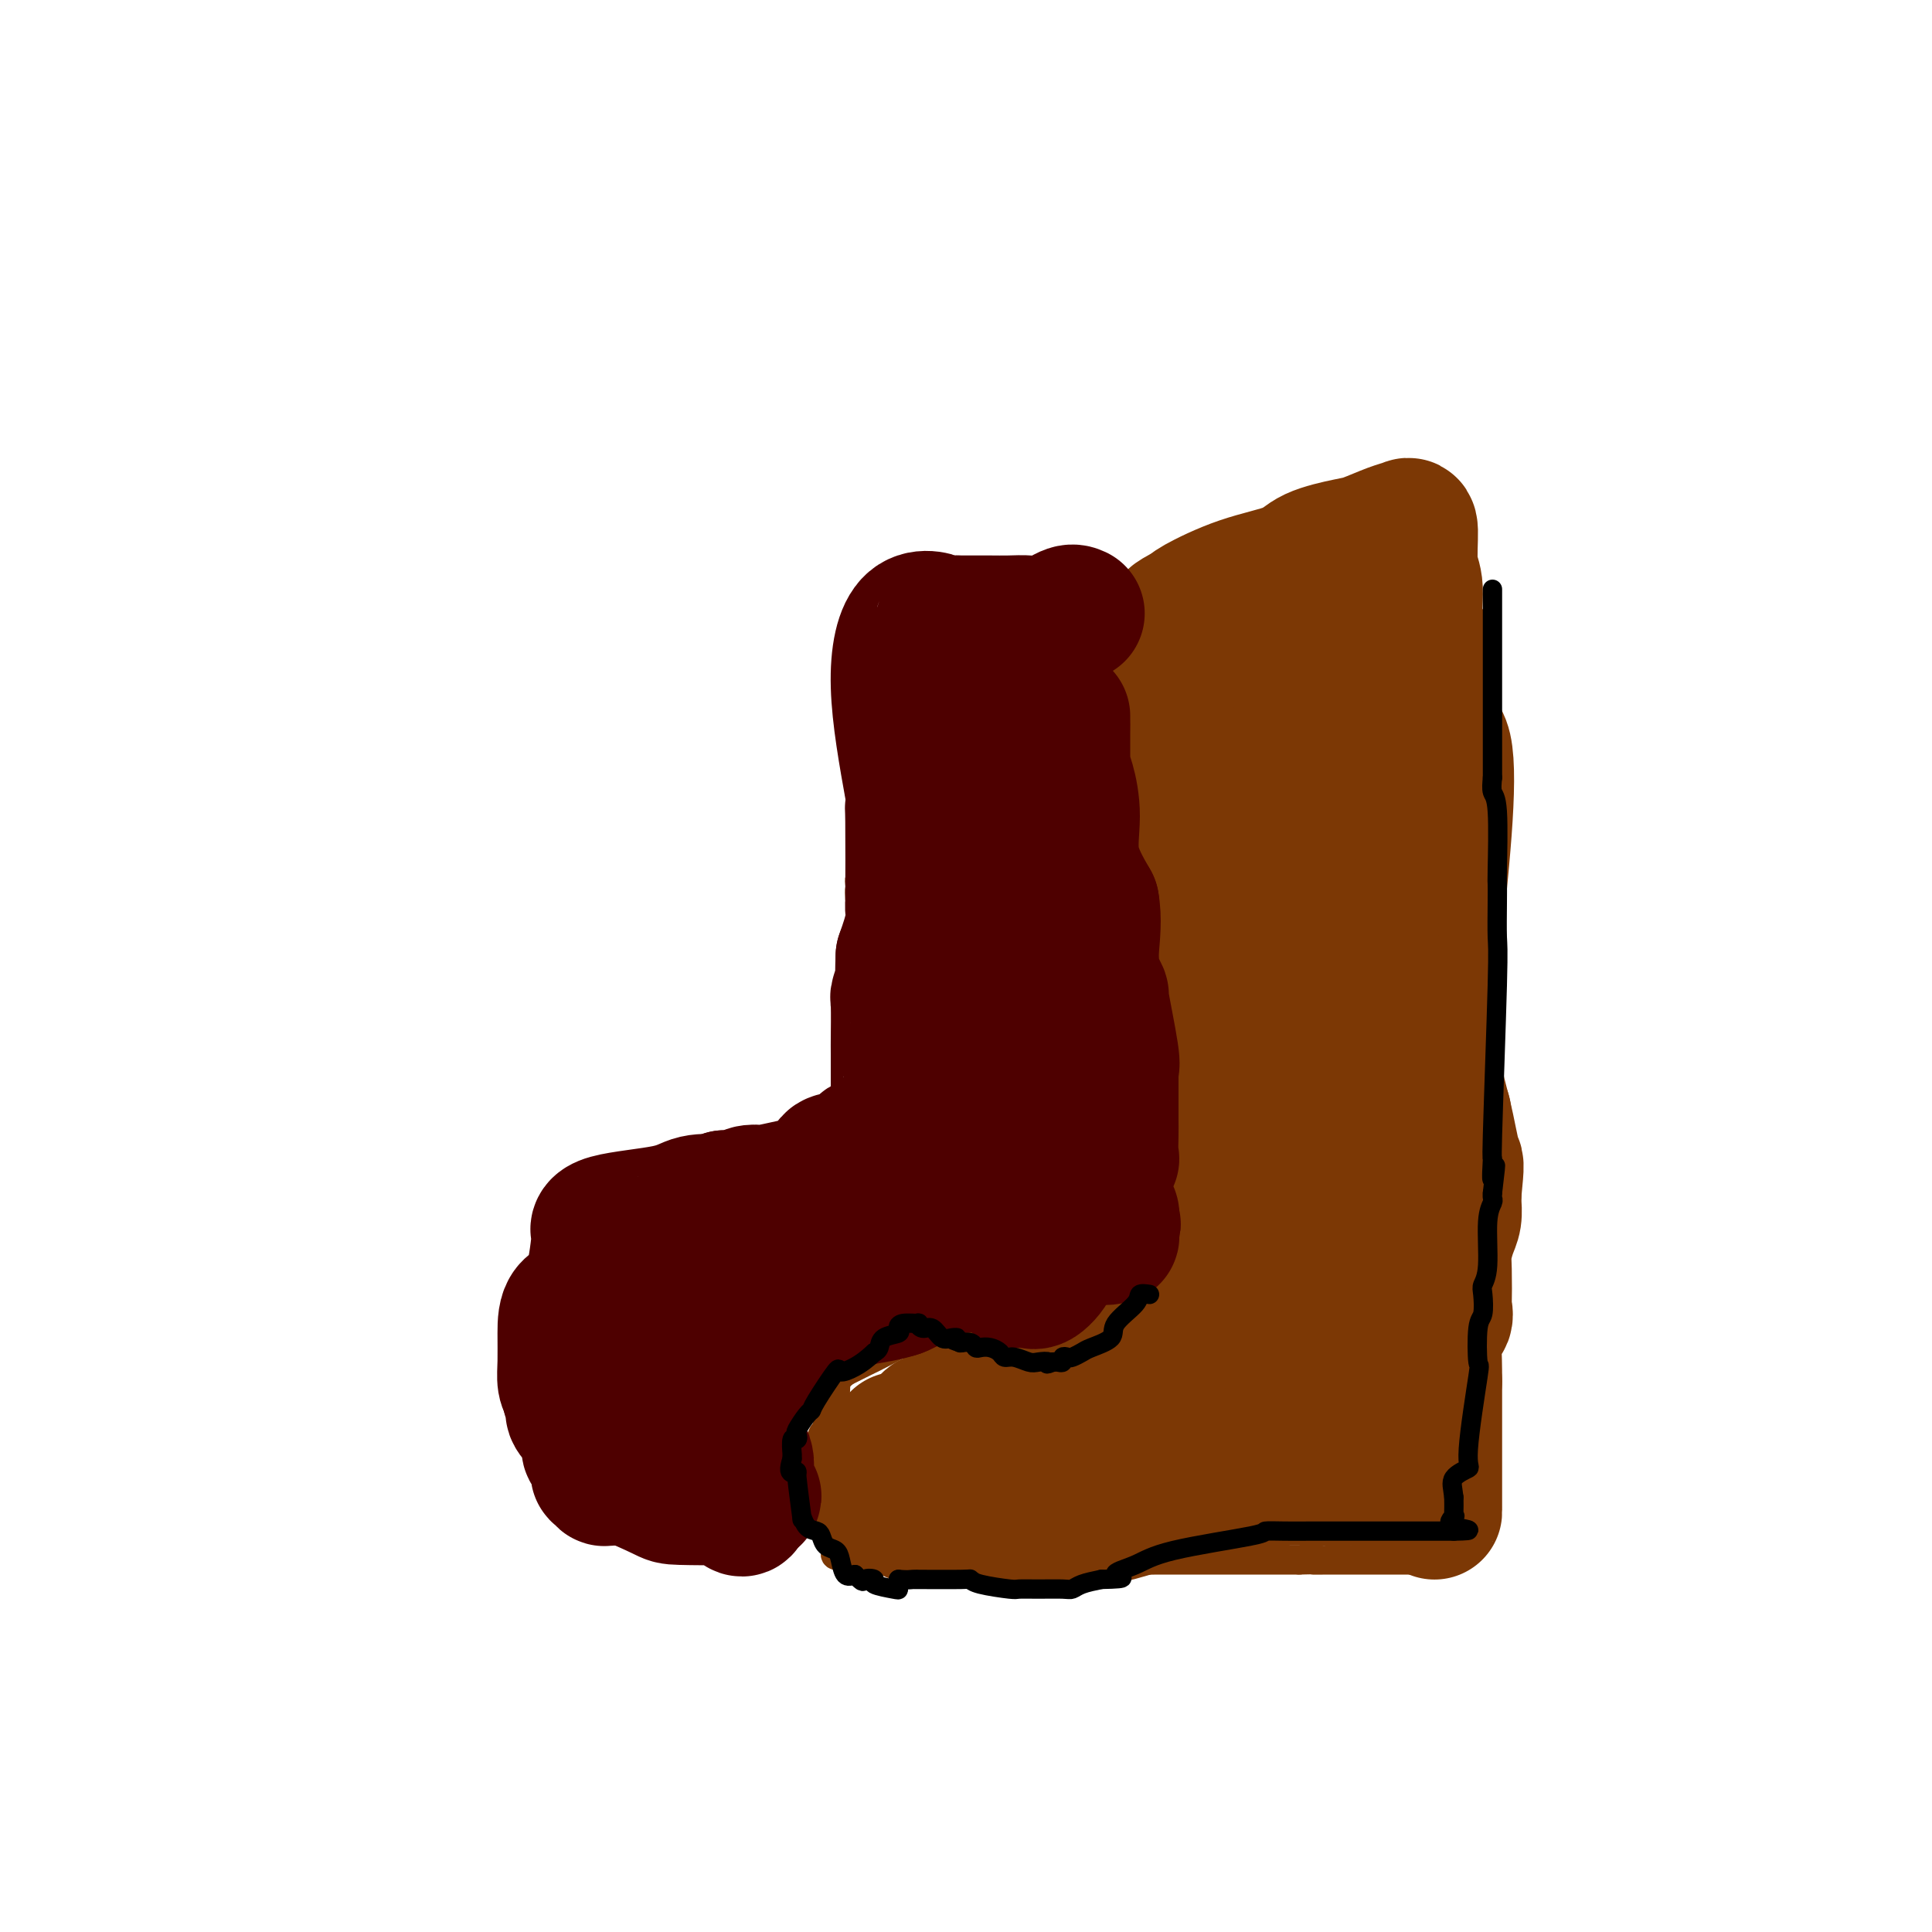 <svg viewBox='0 0 400 400' version='1.1' xmlns='http://www.w3.org/2000/svg' xmlns:xlink='http://www.w3.org/1999/xlink'><g fill='none' stroke='#7C3805' stroke-width='6' stroke-linecap='round' stroke-linejoin='round'><path d='M288,184c0.304,-0.000 0.609,-0.000 0,0c-0.609,0.000 -2.131,0.000 -3,0c-0.869,-0.000 -1.087,-0.000 -2,0c-0.913,0.000 -2.523,0.000 -4,0c-1.477,-0.000 -2.822,-0.000 -4,0c-1.178,0.000 -2.188,0.001 -3,0c-0.812,-0.001 -1.425,-0.004 -2,0c-0.575,0.004 -1.113,0.015 -2,0c-0.887,-0.015 -2.124,-0.057 -3,0c-0.876,0.057 -1.392,0.211 -2,0c-0.608,-0.211 -1.307,-0.789 -2,-1c-0.693,-0.211 -1.379,-0.057 -2,0c-0.621,0.057 -1.177,0.016 -2,0c-0.823,-0.016 -1.911,-0.008 -3,0'/><path d='M254,183c-5.620,-0.094 -2.669,0.171 -2,0c0.669,-0.171 -0.943,-0.778 -2,-1c-1.057,-0.222 -1.559,-0.060 -2,0c-0.441,0.060 -0.822,0.016 -1,0c-0.178,-0.016 -0.153,-0.005 -1,0c-0.847,0.005 -2.567,0.005 -3,0c-0.433,-0.005 0.420,-0.015 0,0c-0.420,0.015 -2.113,0.056 -3,0c-0.887,-0.056 -0.970,-0.207 -1,0c-0.030,0.207 -0.009,0.774 0,1c0.009,0.226 0.004,0.113 0,0'/><path d='M239,183c-2.321,0.738 -0.622,2.581 0,4c0.622,1.419 0.167,2.412 0,4c-0.167,1.588 -0.045,3.771 0,5c0.045,1.229 0.012,1.503 0,2c-0.012,0.497 -0.003,1.218 0,2c0.003,0.782 0.001,1.627 0,3c-0.001,1.373 -0.000,3.275 0,5c0.000,1.725 0.000,3.271 0,4c-0.000,0.729 -0.001,0.639 0,1c0.001,0.361 0.003,1.174 0,2c-0.003,0.826 -0.011,1.665 0,3c0.011,1.335 0.041,3.167 0,5c-0.041,1.833 -0.155,3.667 0,5c0.155,1.333 0.577,2.167 1,3'/><path d='M240,231c0.146,7.453 0.011,2.085 0,1c-0.011,-1.085 0.102,2.112 0,3c-0.102,0.888 -0.420,-0.535 0,0c0.420,0.535 1.577,3.027 2,4c0.423,0.973 0.114,0.426 0,1c-0.114,0.574 -0.031,2.270 0,3c0.031,0.730 0.009,0.494 0,1c-0.009,0.506 -0.004,1.753 0,3'/><path d='M242,247c0.309,3.657 0.082,4.801 0,6c-0.082,1.199 -0.020,2.454 0,3c0.020,0.546 -0.002,0.384 0,1c0.002,0.616 0.029,2.011 0,3c-0.029,0.989 -0.114,1.573 0,2c0.114,0.427 0.427,0.695 0,2c-0.427,1.305 -1.593,3.645 -2,5c-0.407,1.355 -0.056,1.725 0,2c0.056,0.275 -0.183,0.455 -1,1c-0.817,0.545 -2.212,1.455 -3,2c-0.788,0.545 -0.971,0.724 -1,1c-0.029,0.276 0.094,0.649 0,1c-0.094,0.351 -0.407,0.682 -1,1c-0.593,0.318 -1.467,0.624 -2,1c-0.533,0.376 -0.724,0.822 -1,1c-0.276,0.178 -0.638,0.089 -1,0'/><path d='M230,279c-1.717,1.311 -1.511,1.087 -2,1c-0.489,-0.087 -1.674,-0.037 -2,0c-0.326,0.037 0.208,0.062 0,0c-0.208,-0.062 -1.158,-0.212 -2,0c-0.842,0.212 -1.578,0.785 -2,1c-0.422,0.215 -0.532,0.073 -1,0c-0.468,-0.073 -1.295,-0.076 -2,0c-0.705,0.076 -1.287,0.231 -2,0c-0.713,-0.231 -1.557,-0.846 -2,-1c-0.443,-0.154 -0.485,0.155 -1,0c-0.515,-0.155 -1.502,-0.774 -2,-1c-0.498,-0.226 -0.507,-0.061 -1,0c-0.493,0.061 -1.469,0.016 -2,0c-0.531,-0.016 -0.616,-0.004 -1,0c-0.384,0.004 -1.067,0.001 -2,0c-0.933,-0.001 -2.116,-0.000 -3,0c-0.884,0.000 -1.469,0.000 -2,0c-0.531,-0.000 -1.009,-0.000 -2,0c-0.991,0.000 -2.496,0.000 -4,0'/><path d='M195,279c-5.764,0.000 -2.673,0.001 -2,0c0.673,-0.001 -1.072,-0.004 -2,0c-0.928,0.004 -1.038,0.014 -1,0c0.038,-0.014 0.223,-0.050 0,0c-0.223,0.050 -0.854,0.188 -1,0c-0.146,-0.188 0.193,-0.703 0,-1c-0.193,-0.297 -0.919,-0.378 -2,0c-1.081,0.378 -2.517,1.215 -4,2c-1.483,0.785 -3.015,1.519 -4,2c-0.985,0.481 -1.424,0.709 -2,1c-0.576,0.291 -1.288,0.646 -2,1'/><path d='M175,284c-2.261,1.655 -1.915,2.791 -2,4c-0.085,1.209 -0.601,2.489 -1,4c-0.399,1.511 -0.681,3.252 -1,4c-0.319,0.748 -0.676,0.502 -1,2c-0.324,1.498 -0.616,4.741 -1,6c-0.384,1.259 -0.859,0.534 -1,1c-0.141,0.466 0.052,2.122 0,3c-0.052,0.878 -0.350,0.978 0,1c0.350,0.022 1.348,-0.036 2,0c0.652,0.036 0.958,0.164 1,1c0.042,0.836 -0.181,2.379 0,4c0.181,1.621 0.766,3.320 1,4c0.234,0.680 0.117,0.340 0,0'/><path d='M172,318c0.861,2.166 1.012,2.580 1,3c-0.012,0.420 -0.189,0.844 0,1c0.189,0.156 0.743,0.042 1,0c0.257,-0.042 0.216,-0.012 1,0c0.784,0.012 2.392,0.006 4,0'/><path d='M179,322c1.485,0.619 1.697,0.166 3,0c1.303,-0.166 3.698,-0.045 5,0c1.302,0.045 1.513,0.012 2,0c0.487,-0.012 1.252,-0.004 2,0c0.748,0.004 1.481,0.005 2,0c0.519,-0.005 0.824,-0.015 1,0c0.176,0.015 0.224,0.057 1,0c0.776,-0.057 2.281,-0.211 3,0c0.719,0.211 0.652,0.789 1,1c0.348,0.211 1.112,0.056 2,0c0.888,-0.056 1.900,-0.011 2,0c0.100,0.011 -0.713,-0.011 0,0c0.713,0.011 2.954,0.055 4,0c1.046,-0.055 0.899,-0.211 1,0c0.101,0.211 0.450,0.788 1,1c0.550,0.212 1.300,0.061 2,0c0.700,-0.061 1.350,-0.030 2,0'/><path d='M213,324c5.765,0.309 3.178,0.083 3,0c-0.178,-0.083 2.055,-0.022 3,0c0.945,0.022 0.603,0.006 1,0c0.397,-0.006 1.535,-0.002 2,0c0.465,0.002 0.259,0.000 1,0c0.741,-0.000 2.430,-0.000 3,0c0.570,0.000 0.020,0.000 0,0c-0.020,-0.000 0.490,-0.000 1,0'/><path d='M227,324c3.665,-0.226 5.827,-0.793 7,-1c1.173,-0.207 1.357,-0.056 2,0c0.643,0.056 1.747,0.015 4,0c2.253,-0.015 5.657,-0.004 7,0c1.343,0.004 0.625,0.001 1,0c0.375,-0.001 1.841,-0.000 3,0c1.159,0.000 2.010,0.000 3,0c0.990,-0.000 2.120,-0.000 3,0c0.880,0.000 1.510,0.000 2,0c0.490,-0.000 0.838,-0.000 2,0c1.162,0.000 3.136,0.000 4,0c0.864,-0.000 0.617,-0.000 1,0c0.383,0.000 1.395,0.000 2,0c0.605,-0.000 0.802,-0.000 1,0'/><path d='M269,323c7.020,-0.155 3.569,-0.041 3,0c-0.569,0.041 1.745,0.011 3,0c1.255,-0.011 1.453,-0.003 2,0c0.547,0.003 1.445,0.001 2,0c0.555,-0.001 0.768,-0.000 1,0c0.232,0.000 0.482,0.000 1,0c0.518,-0.000 1.302,-0.000 2,0c0.698,0.000 1.308,0.000 2,0c0.692,-0.000 1.465,0.000 2,0c0.535,-0.000 0.833,-0.000 1,0c0.167,0.000 0.203,0.000 1,0c0.797,-0.000 2.355,-0.000 3,0c0.645,0.000 0.376,0.001 1,0c0.624,-0.001 2.139,-0.003 3,0c0.861,0.003 1.066,0.011 1,0c-0.066,-0.011 -0.402,-0.041 0,0c0.402,0.041 1.544,0.155 2,0c0.456,-0.155 0.228,-0.577 0,-1'/><path d='M299,322c4.869,-0.130 2.040,0.045 1,0c-1.040,-0.045 -0.293,-0.310 0,-1c0.293,-0.690 0.131,-1.804 0,-3c-0.131,-1.196 -0.231,-2.475 0,-4c0.231,-1.525 0.793,-3.295 1,-4c0.207,-0.705 0.059,-0.344 0,-1c-0.059,-0.656 -0.030,-2.328 0,-4'/><path d='M301,305c0.758,-3.626 1.652,-4.192 2,-5c0.348,-0.808 0.149,-1.857 0,-3c-0.149,-1.143 -0.247,-2.379 0,-4c0.247,-1.621 0.841,-3.628 1,-5c0.159,-1.372 -0.115,-2.110 0,-3c0.115,-0.890 0.620,-1.932 1,-3c0.380,-1.068 0.637,-2.161 1,-3c0.363,-0.839 0.833,-1.425 1,-2c0.167,-0.575 0.030,-1.137 0,-2c-0.030,-0.863 0.048,-2.025 0,-3c-0.048,-0.975 -0.223,-1.764 0,-3c0.223,-1.236 0.844,-2.919 1,-4c0.156,-1.081 -0.154,-1.560 0,-2c0.154,-0.440 0.773,-0.839 1,-1c0.227,-0.161 0.061,-0.082 0,-1c-0.061,-0.918 -0.017,-2.834 0,-4c0.017,-1.166 0.009,-1.583 0,-2'/><path d='M309,255c1.464,-9.131 1.124,-6.957 1,-7c-0.124,-0.043 -0.033,-2.303 0,-4c0.033,-1.697 0.009,-2.831 0,-4c-0.009,-1.169 -0.002,-2.372 0,-3c0.002,-0.628 0.001,-0.682 0,-1c-0.001,-0.318 -0.000,-0.900 0,-1c0.000,-0.100 0.000,0.281 0,0c-0.000,-0.281 -0.000,-1.223 0,-2c0.000,-0.777 0.000,-1.388 0,-2'/><path d='M310,231c-0.294,-4.964 -1.528,-5.374 -2,-6c-0.472,-0.626 -0.183,-1.469 0,-2c0.183,-0.531 0.259,-0.752 0,-2c-0.259,-1.248 -0.854,-3.524 -1,-5c-0.146,-1.476 0.157,-2.151 0,-3c-0.157,-0.849 -0.774,-1.873 -1,-3c-0.226,-1.127 -0.059,-2.356 0,-3c0.059,-0.644 0.012,-0.701 0,-1c-0.012,-0.299 0.011,-0.840 0,-2c-0.011,-1.160 -0.055,-2.941 0,-4c0.055,-1.059 0.211,-1.397 0,-2c-0.211,-0.603 -0.788,-1.470 -1,-2c-0.212,-0.530 -0.061,-0.723 0,-1c0.061,-0.277 0.030,-0.639 0,-1'/><path d='M305,194c-1.008,-6.404 -1.026,-3.913 -1,-3c0.026,0.913 0.098,0.247 0,0c-0.098,-0.247 -0.366,-0.074 -1,0c-0.634,0.074 -1.634,0.051 -2,0c-0.366,-0.051 -0.099,-0.129 0,0c0.099,0.129 0.028,0.465 -1,0c-1.028,-0.465 -3.014,-1.733 -5,-3'/><path d='M295,188c-2.059,-1.155 -2.206,-1.041 -3,-1c-0.794,0.041 -2.234,0.011 -4,0c-1.766,-0.011 -3.856,-0.003 -5,0c-1.144,0.003 -1.340,0.001 -2,0c-0.660,-0.001 -1.785,-0.000 -2,0c-0.215,0.000 0.478,0.000 0,0c-0.478,-0.000 -2.128,-0.000 -3,0c-0.872,0.000 -0.965,0.000 -1,0c-0.035,-0.000 -0.010,-0.000 0,0c0.010,0.000 0.005,0.000 0,0'/><path d='M239,180c-1.809,0.003 -3.617,0.006 -5,0c-1.383,-0.006 -2.340,-0.022 -4,0c-1.660,0.022 -4.024,0.083 -4,0c0.024,-0.083 2.435,-0.309 -2,0c-4.435,0.309 -15.718,1.155 -27,2'/><path d='M197,182c-6.615,0.309 -2.153,0.083 -2,0c0.153,-0.083 -4.004,-0.022 -6,0c-1.996,0.022 -1.830,0.006 -2,0c-0.170,-0.006 -0.677,-0.002 -1,0c-0.323,0.002 -0.463,0.000 -1,0c-0.537,-0.000 -1.471,0.000 -2,0c-0.529,-0.000 -0.653,-0.001 -1,0c-0.347,0.001 -0.916,0.003 -1,0c-0.084,-0.003 0.318,-0.011 0,0c-0.318,0.011 -1.355,0.041 -2,0c-0.645,-0.041 -0.899,-0.155 -1,0c-0.101,0.155 -0.051,0.577 0,1'/><path d='M178,186c-0.053,-0.838 -0.105,-1.677 0,-2c0.105,-0.323 0.369,-0.132 1,0c0.631,0.132 1.631,0.205 2,0c0.369,-0.205 0.108,-0.688 0,0c-0.108,0.688 -0.064,2.546 0,3c0.064,0.454 0.147,-0.494 1,1c0.853,1.494 2.477,5.432 3,8c0.523,2.568 -0.056,3.766 0,4c0.056,0.234 0.747,-0.496 1,0c0.253,0.496 0.068,2.217 0,3c-0.068,0.783 -0.019,0.629 0,1c0.019,0.371 0.008,1.268 0,2c-0.008,0.732 -0.012,1.299 0,2c0.012,0.701 0.042,1.535 0,2c-0.042,0.465 -0.155,0.561 0,1c0.155,0.439 0.577,1.219 1,2'/><path d='M187,213c0.928,4.831 0.249,2.410 0,2c-0.249,-0.410 -0.067,1.193 0,2c0.067,0.807 0.018,0.818 0,1c-0.018,0.182 -0.005,0.535 0,1c0.005,0.465 0.001,1.043 0,2c-0.001,0.957 -0.000,2.292 0,3c0.000,0.708 0.000,0.789 0,1c-0.000,0.211 -0.000,0.551 0,1c0.000,0.449 0.000,1.005 0,2c-0.000,0.995 -0.000,2.427 0,3c0.000,0.573 0.000,0.286 0,0'/><path d='M187,231c0.060,3.118 0.210,1.914 0,2c-0.210,0.086 -0.782,1.463 -1,2c-0.218,0.537 -0.084,0.235 -1,1c-0.916,0.765 -2.884,2.596 -4,4c-1.116,1.404 -1.381,2.380 -2,3c-0.619,0.620 -1.594,0.882 -2,1c-0.406,0.118 -0.244,0.091 0,0c0.244,-0.091 0.569,-0.245 0,0c-0.569,0.245 -2.032,0.889 -3,1c-0.968,0.111 -1.442,-0.310 -2,0c-0.558,0.310 -1.201,1.351 -2,2c-0.799,0.649 -1.754,0.905 -3,1c-1.246,0.095 -2.785,0.027 -4,0c-1.215,-0.027 -2.108,-0.014 -3,0'/><path d='M160,248c-3.985,1.033 -4.448,1.117 -5,1c-0.552,-0.117 -1.192,-0.433 -2,0c-0.808,0.433 -1.783,1.616 -3,2c-1.217,0.384 -2.676,-0.030 -4,0c-1.324,0.030 -2.514,0.504 -4,1c-1.486,0.496 -3.267,1.012 -4,1c-0.733,-0.012 -0.416,-0.554 -1,0c-0.584,0.554 -2.068,2.204 -3,3c-0.932,0.796 -1.310,0.738 -2,1c-0.690,0.262 -1.690,0.844 -3,2c-1.310,1.156 -2.928,2.887 -4,4c-1.072,1.113 -1.596,1.607 -2,2c-0.404,0.393 -0.687,0.684 -1,1c-0.313,0.316 -0.657,0.658 -1,1'/><path d='M121,267c-2.812,2.347 -1.342,1.215 -1,1c0.342,-0.215 -0.445,0.487 -1,1c-0.555,0.513 -0.878,0.837 -1,1c-0.122,0.163 -0.044,0.165 0,2c0.044,1.835 0.053,5.503 0,7c-0.053,1.497 -0.168,0.824 0,1c0.168,0.176 0.618,1.200 1,2c0.382,0.800 0.694,1.375 1,2c0.306,0.625 0.606,1.299 1,2c0.394,0.701 0.882,1.429 1,2c0.118,0.571 -0.133,0.984 0,2c0.133,1.016 0.652,2.635 1,4c0.348,1.365 0.526,2.475 1,3c0.474,0.525 1.244,0.466 2,1c0.756,0.534 1.498,1.660 2,2c0.502,0.340 0.763,-0.105 1,0c0.237,0.105 0.448,0.759 1,1c0.552,0.241 1.443,0.069 2,0c0.557,-0.069 0.778,-0.034 1,0'/><path d='M133,301c1.449,0.877 0.570,1.071 1,1c0.430,-0.071 2.168,-0.407 3,0c0.832,0.407 0.759,1.559 1,2c0.241,0.441 0.796,0.173 2,0c1.204,-0.173 3.058,-0.250 4,0c0.942,0.250 0.973,0.826 1,1c0.027,0.174 0.048,-0.055 1,0c0.952,0.055 2.833,0.393 4,1c1.167,0.607 1.619,1.483 2,2c0.381,0.517 0.690,0.675 1,1c0.310,0.325 0.622,0.818 1,1c0.378,0.182 0.822,0.052 1,0c0.178,-0.052 0.089,-0.026 0,0'/><path d='M157,312c-0.059,0.453 -0.118,0.906 0,1c0.118,0.094 0.412,-0.171 1,0c0.588,0.171 1.470,0.778 2,1c0.530,0.222 0.709,0.060 1,0c0.291,-0.060 0.695,-0.016 1,0c0.305,0.016 0.513,0.004 1,0c0.487,-0.004 1.254,-0.001 2,0c0.746,0.001 1.470,0.000 2,0c0.530,-0.000 0.866,-0.000 1,0c0.134,0.000 0.067,0.000 0,0'/></g>
<g fill='none' stroke='#7C3805' stroke-width='28' stroke-linecap='round' stroke-linejoin='round'><path d='M297,208c-0.015,-0.348 -0.029,-0.696 0,-1c0.029,-0.304 0.103,-0.564 0,-2c-0.103,-1.436 -0.381,-4.048 0,-10c0.381,-5.952 1.423,-15.243 2,-23c0.577,-7.757 0.691,-13.980 0,-17c-0.691,-3.020 -2.185,-2.839 -3,-3c-0.815,-0.161 -0.950,-0.666 -1,-1c-0.050,-0.334 -0.013,-0.499 0,-1c0.013,-0.501 0.004,-1.339 0,-2c-0.004,-0.661 -0.001,-1.144 0,-3c0.001,-1.856 0.000,-5.086 0,-7c-0.000,-1.914 -0.000,-2.513 0,-3c0.000,-0.487 0.000,-0.863 0,-1c-0.000,-0.137 -0.000,-0.037 0,0c0.000,0.037 0.000,0.011 0,0c-0.000,-0.011 -0.000,-0.005 0,0'/><path d='M295,134c-0.470,-2.638 -1.644,-2.234 -2,-4c-0.356,-1.766 0.108,-5.701 0,-8c-0.108,-2.299 -0.788,-2.963 -1,-5c-0.212,-2.037 0.043,-5.447 0,-7c-0.043,-1.553 -0.385,-1.248 -1,-1c-0.615,0.248 -1.503,0.440 -3,1c-1.497,0.560 -3.603,1.488 -5,2c-1.397,0.512 -2.084,0.606 -4,1c-1.916,0.394 -5.060,1.086 -7,2c-1.940,0.914 -2.675,2.049 -5,3c-2.325,0.951 -6.241,1.718 -10,3c-3.759,1.282 -7.360,3.081 -9,4c-1.640,0.919 -1.320,0.960 -1,1'/><path d='M247,126c-7.577,3.354 -4.020,3.740 -3,4c1.020,0.260 -0.498,0.393 -1,1c-0.502,0.607 0.014,1.688 0,2c-0.014,0.312 -0.556,-0.144 0,1c0.556,1.144 2.209,3.890 3,5c0.791,1.110 0.720,0.584 1,4c0.280,3.416 0.912,10.773 1,18c0.088,7.227 -0.369,14.325 0,21c0.369,6.675 1.563,12.927 2,17c0.437,4.073 0.117,5.966 0,8c-0.117,2.034 -0.031,4.210 0,6c0.031,1.790 0.008,3.195 0,5c-0.008,1.805 -0.002,4.010 0,5c0.002,0.990 0.001,0.767 0,1c-0.001,0.233 -0.000,0.924 0,1c0.000,0.076 0.000,-0.462 0,-1'/><path d='M250,224c0.420,12.752 -0.031,4.132 0,3c0.031,-1.132 0.544,5.224 1,10c0.456,4.776 0.854,7.973 1,11c0.146,3.027 0.039,5.886 0,8c-0.039,2.114 -0.010,3.484 0,5c0.010,1.516 0.003,3.180 0,4c-0.003,0.820 -0.001,0.797 0,1c0.001,0.203 0.000,0.632 0,1c-0.000,0.368 -0.000,0.677 0,1c0.000,0.323 0.000,0.662 0,1'/><path d='M252,269c0.316,7.232 0.105,2.814 0,2c-0.105,-0.814 -0.104,1.978 0,4c0.104,2.022 0.312,3.274 0,4c-0.312,0.726 -1.143,0.927 -2,1c-0.857,0.073 -1.740,0.020 -2,0c-0.260,-0.020 0.103,-0.006 0,0c-0.103,0.006 -0.673,0.005 -1,0c-0.327,-0.005 -0.410,-0.016 -1,0c-0.590,0.016 -1.685,0.057 -3,0c-1.315,-0.057 -2.849,-0.211 -4,0c-1.151,0.211 -1.918,0.789 -3,1c-1.082,0.211 -2.479,0.057 -4,0c-1.521,-0.057 -3.167,-0.015 -4,0c-0.833,0.015 -0.852,0.004 -1,0c-0.148,-0.004 -0.424,-0.001 -1,0c-0.576,0.001 -1.450,0.000 -2,0c-0.550,-0.000 -0.775,-0.000 -1,0'/><path d='M223,281c-4.627,0.491 -1.695,0.720 -1,1c0.695,0.280 -0.846,0.611 -2,1c-1.154,0.389 -1.922,0.834 -3,1c-1.078,0.166 -2.467,0.051 -4,0c-1.533,-0.051 -3.212,-0.039 -4,0c-0.788,0.039 -0.685,0.103 -2,1c-1.315,0.897 -4.046,2.626 -6,4c-1.954,1.374 -3.130,2.393 -4,3c-0.870,0.607 -1.435,0.804 -2,1'/><path d='M195,293c-2.342,1.617 -1.198,1.158 -1,1c0.198,-0.158 -0.549,-0.015 -1,0c-0.451,0.015 -0.605,-0.099 -2,3c-1.395,3.099 -4.029,9.411 -5,12c-0.971,2.589 -0.277,1.454 0,1c0.277,-0.454 0.139,-0.227 0,0'/><path d='M186,298c-0.091,0.851 -0.182,1.702 0,2c0.182,0.298 0.638,0.042 0,1c-0.638,0.958 -2.369,3.131 -3,4c-0.631,0.869 -0.161,0.435 0,1c0.161,0.565 0.013,2.131 0,3c-0.013,0.869 0.110,1.042 0,1c-0.110,-0.042 -0.451,-0.298 0,0c0.451,0.298 1.696,1.152 3,2c1.304,0.848 2.667,1.691 4,2c1.333,0.309 2.636,0.083 4,0c1.364,-0.083 2.790,-0.022 4,0c1.210,0.022 2.203,0.006 3,0c0.797,-0.006 1.399,-0.003 2,0'/><path d='M203,314c3.201,0.309 2.702,0.083 3,0c0.298,-0.083 1.393,-0.022 2,0c0.607,0.022 0.726,0.006 2,0c1.274,-0.006 3.703,-0.002 5,0c1.297,0.002 1.461,0.000 2,0c0.539,-0.000 1.453,-0.000 2,0c0.547,0.000 0.728,0.000 1,0c0.272,-0.000 0.636,-0.000 1,0'/><path d='M221,314c3.020,-0.017 1.571,-0.061 2,0c0.429,0.061 2.735,0.227 5,0c2.265,-0.227 4.487,-0.845 8,-2c3.513,-1.155 8.316,-2.845 12,-4c3.684,-1.155 6.249,-1.774 8,-2c1.751,-0.226 2.689,-0.061 4,0c1.311,0.061 2.994,0.016 5,0c2.006,-0.016 4.333,-0.004 6,0c1.667,0.004 2.673,-0.000 4,0c1.327,0.000 2.974,0.006 4,0c1.026,-0.006 1.430,-0.022 2,0c0.570,0.022 1.307,0.083 2,0c0.693,-0.083 1.341,-0.309 2,0c0.659,0.309 1.330,1.155 2,2'/><path d='M287,308c5.071,0.324 2.248,0.133 1,0c-1.248,-0.133 -0.923,-0.209 0,0c0.923,0.209 2.443,0.701 3,1c0.557,0.299 0.149,0.404 1,1c0.851,0.596 2.960,1.683 4,2c1.040,0.317 1.011,-0.134 1,0c-0.011,0.134 -0.003,0.854 0,1c0.003,0.146 0.001,-0.282 0,-1c-0.001,-0.718 -0.000,-1.724 0,-2c0.000,-0.276 0.000,0.179 0,0c-0.000,-0.179 -0.000,-0.993 0,-2c0.000,-1.007 0.000,-2.208 0,-4c-0.000,-1.792 -0.000,-4.175 0,-6c0.000,-1.825 0.000,-3.093 0,-5c-0.000,-1.907 -0.000,-4.454 0,-7'/><path d='M297,286c0.033,-6.428 -0.383,-9.497 0,-11c0.383,-1.503 1.566,-1.440 2,-2c0.434,-0.560 0.119,-1.742 0,-2c-0.119,-0.258 -0.042,0.410 0,-1c0.042,-1.410 0.050,-4.896 0,-7c-0.050,-2.104 -0.157,-2.827 0,-4c0.157,-1.173 0.578,-2.798 1,-4c0.422,-1.202 0.845,-1.982 1,-3c0.155,-1.018 0.041,-2.276 0,-3c-0.041,-0.724 -0.011,-0.916 0,-1c0.011,-0.084 0.003,-0.061 0,0c-0.003,0.061 -0.001,0.160 0,0c0.001,-0.160 0.000,-0.580 0,-1'/><path d='M301,247c0.709,-7.174 0.480,-5.609 0,-7c-0.480,-1.391 -1.211,-5.740 -2,-9c-0.789,-3.260 -1.637,-5.433 -2,-10c-0.363,-4.567 -0.240,-11.528 -1,-18c-0.760,-6.472 -2.403,-12.453 -3,-17c-0.597,-4.547 -0.147,-7.659 0,-10c0.147,-2.341 -0.009,-3.912 0,-5c0.009,-1.088 0.184,-1.692 0,-2c-0.184,-0.308 -0.727,-0.319 -1,-1c-0.273,-0.681 -0.275,-2.030 0,-3c0.275,-0.970 0.826,-1.559 0,-3c-0.826,-1.441 -3.030,-3.734 -4,-6c-0.970,-2.266 -0.706,-4.505 -1,-6c-0.294,-1.495 -1.147,-2.248 -2,-3'/><path d='M285,147c-1.240,-2.484 -0.839,-1.195 -1,-1c-0.161,0.195 -0.884,-0.704 -1,-1c-0.116,-0.296 0.374,0.010 0,0c-0.374,-0.010 -1.613,-0.335 -2,0c-0.387,0.335 0.078,1.330 0,2c-0.078,0.670 -0.701,1.016 -1,1c-0.299,-0.016 -0.276,-0.392 -1,2c-0.724,2.392 -2.195,7.553 -3,11c-0.805,3.447 -0.944,5.179 -1,8c-0.056,2.821 -0.029,6.731 0,11c0.029,4.269 0.059,8.897 0,12c-0.059,3.103 -0.208,4.682 0,6c0.208,1.318 0.774,2.377 1,6c0.226,3.623 0.113,9.812 0,16'/><path d='M276,220c0.156,9.117 0.046,6.409 0,7c-0.046,0.591 -0.026,4.483 0,8c0.026,3.517 0.060,6.661 0,9c-0.060,2.339 -0.212,3.873 0,7c0.212,3.127 0.789,7.846 1,10c0.211,2.154 0.057,1.742 0,2c-0.057,0.258 -0.015,1.186 0,2c0.015,0.814 0.004,1.514 0,2c-0.004,0.486 -0.001,0.759 0,1c0.001,0.241 0.000,0.449 0,1c-0.000,0.551 -0.000,1.443 0,2c0.000,0.557 0.000,0.778 0,1'/><path d='M277,272c0.154,8.763 0.038,4.672 0,5c-0.038,0.328 0.002,5.076 0,8c-0.002,2.924 -0.046,4.025 0,5c0.046,0.975 0.180,1.824 0,3c-0.180,1.176 -0.676,2.678 -1,-1c-0.324,-3.678 -0.475,-12.538 0,-19c0.475,-6.462 1.578,-10.527 3,-20c1.422,-9.473 3.165,-24.354 4,-37c0.835,-12.646 0.763,-23.059 1,-30c0.237,-6.941 0.782,-10.412 1,-14c0.218,-3.588 0.109,-7.294 0,-11'/><path d='M285,161c1.232,-22.082 0.311,-11.287 0,-8c-0.311,3.287 -0.011,-0.932 0,-3c0.011,-2.068 -0.266,-1.984 0,-2c0.266,-0.016 1.077,-0.133 0,-2c-1.077,-1.867 -4.040,-5.483 -6,-7c-1.960,-1.517 -2.917,-0.935 -4,0c-1.083,0.935 -2.293,2.222 -3,3c-0.707,0.778 -0.911,1.045 -1,1c-0.089,-0.045 -0.062,-0.404 0,0c0.062,0.404 0.160,1.570 0,2c-0.160,0.430 -0.579,0.126 -1,0c-0.421,-0.126 -0.844,-0.072 -1,0c-0.156,0.072 -0.045,0.164 0,1c0.045,0.836 0.022,2.418 0,4'/><path d='M269,150c-0.428,2.315 0.003,4.103 0,6c-0.003,1.897 -0.439,3.903 -1,9c-0.561,5.097 -1.246,13.285 -2,18c-0.754,4.715 -1.575,5.958 -2,8c-0.425,2.042 -0.454,4.885 -1,11c-0.546,6.115 -1.611,15.503 -2,20c-0.389,4.497 -0.104,4.104 0,5c0.104,0.896 0.025,3.082 0,4c-0.025,0.918 0.002,0.567 0,1c-0.002,0.433 -0.034,1.649 0,3c0.034,1.351 0.133,2.836 0,4c-0.133,1.164 -0.497,2.006 -1,4c-0.503,1.994 -1.144,5.141 -2,8c-0.856,2.859 -1.928,5.429 -3,8'/><path d='M255,259c-2.440,7.136 -5.541,14.977 -7,19c-1.459,4.023 -1.276,4.229 -1,5c0.276,0.771 0.647,2.108 0,5c-0.647,2.892 -2.310,7.340 -3,9c-0.690,1.660 -0.406,0.533 -1,0c-0.594,-0.533 -2.065,-0.473 -3,-1c-0.935,-0.527 -1.333,-1.641 -2,-2c-0.667,-0.359 -1.604,0.035 -2,0c-0.396,-0.035 -0.250,-0.501 -1,0c-0.750,0.501 -2.397,1.969 -4,4c-1.603,2.031 -3.162,4.624 -5,6c-1.838,1.376 -3.954,1.536 -5,2c-1.046,0.464 -1.023,1.232 -1,2'/><path d='M220,308c-3.117,2.173 -3.410,0.607 -4,0c-0.590,-0.607 -1.479,-0.254 -2,0c-0.521,0.254 -0.676,0.408 -1,0c-0.324,-0.408 -0.818,-1.379 -1,-2c-0.182,-0.621 -0.052,-0.892 0,-1c0.052,-0.108 0.026,-0.054 0,0'/><path d='M212,305c-1.149,0.000 -2.298,0.000 -3,0c-0.702,-0.000 -0.956,-0.000 -1,0c-0.044,0.000 0.123,0.001 1,0c0.877,-0.001 2.462,-0.004 3,0c0.538,0.004 0.027,0.015 1,0c0.973,-0.015 3.431,-0.057 5,0c1.569,0.057 2.250,0.211 3,0c0.750,-0.211 1.570,-0.789 2,-1c0.430,-0.211 0.470,-0.057 1,0c0.530,0.057 1.549,0.015 2,0c0.451,-0.015 0.334,-0.004 1,0c0.666,0.004 2.115,0.001 3,0c0.885,-0.001 1.206,-0.000 2,0c0.794,0.000 2.060,0.000 4,0c1.940,-0.000 4.554,-0.000 6,0c1.446,0.000 1.723,0.000 2,0'/><path d='M244,304c5.887,-0.049 3.104,0.327 3,0c-0.104,-0.327 2.472,-1.357 5,-2c2.528,-0.643 5.008,-0.898 6,-1c0.992,-0.102 0.496,-0.051 0,0'/></g>
<g fill='none' stroke='#4E0000' stroke-width='28' stroke-linecap='round' stroke-linejoin='round'><path d='M223,127c-0.489,-0.226 -0.977,-0.453 -2,0c-1.023,0.453 -2.579,1.585 -4,2c-1.421,0.415 -2.707,0.111 -4,0c-1.293,-0.111 -2.593,-0.030 -4,0c-1.407,0.030 -2.923,0.008 -4,0c-1.077,-0.008 -1.717,-0.002 -2,0c-0.283,0.002 -0.210,0.001 -1,0c-0.790,-0.001 -2.443,-0.000 -3,0c-0.557,0.000 -0.016,0.000 0,0c0.016,-0.000 -0.492,-0.000 -1,0'/><path d='M198,129c-4.241,0.447 -2.343,0.563 -3,0c-0.657,-0.563 -3.869,-1.805 -6,0c-2.131,1.805 -3.180,6.659 -3,13c0.180,6.341 1.590,14.171 3,22'/><path d='M189,164c0.465,4.447 0.126,4.564 0,4c-0.126,-0.564 -0.039,-1.809 0,2c0.039,3.809 0.031,12.670 0,16c-0.031,3.330 -0.085,1.127 0,1c0.085,-0.127 0.310,1.821 0,4c-0.310,2.179 -1.155,4.590 -2,7'/><path d='M187,198c-0.249,6.213 0.130,4.747 0,5c-0.130,0.253 -0.767,2.226 -1,3c-0.233,0.774 -0.062,0.348 0,2c0.062,1.652 0.017,5.382 0,7c-0.017,1.618 -0.004,1.122 0,3c0.004,1.878 0.001,6.128 0,8c-0.001,1.872 0.000,1.365 0,2c-0.000,0.635 -0.002,2.412 0,3c0.002,0.588 0.008,-0.011 0,0c-0.008,0.011 -0.029,0.634 0,1c0.029,0.366 0.109,0.476 0,1c-0.109,0.524 -0.405,1.461 -1,2c-0.595,0.539 -1.487,0.679 -2,1c-0.513,0.321 -0.646,0.824 -1,1c-0.354,0.176 -0.930,0.027 -1,0c-0.070,-0.027 0.366,0.070 0,0c-0.366,-0.070 -1.533,-0.306 -2,0c-0.467,0.306 -0.233,1.153 0,2'/><path d='M179,239c-1.287,1.462 -1.006,1.118 -1,1c0.006,-0.118 -0.264,-0.010 -1,0c-0.736,0.010 -1.939,-0.078 -3,0c-1.061,0.078 -1.979,0.321 -2,1c-0.021,0.679 0.857,1.793 -2,3c-2.857,1.207 -9.448,2.505 -12,3c-2.552,0.495 -1.064,0.185 -1,0c0.064,-0.185 -1.295,-0.246 -2,0c-0.705,0.246 -0.756,0.798 -1,1c-0.244,0.202 -0.681,0.054 -1,0c-0.319,-0.054 -0.520,-0.016 -1,0c-0.480,0.016 -1.240,0.008 -2,0'/><path d='M150,248c-4.744,1.645 -2.105,1.258 -2,1c0.105,-0.258 -2.325,-0.386 -4,0c-1.675,0.386 -2.596,1.287 -6,2c-3.404,0.713 -9.290,1.239 -12,2c-2.710,0.761 -2.243,1.759 -2,2c0.243,0.241 0.261,-0.274 0,2c-0.261,2.274 -0.803,7.337 -2,10c-1.197,2.663 -3.050,2.926 -4,4c-0.950,1.074 -0.997,2.958 -1,5c-0.003,2.042 0.038,4.242 0,6c-0.038,1.758 -0.154,3.074 0,4c0.154,0.926 0.577,1.463 1,2'/><path d='M118,288c0.098,1.900 -0.158,0.651 0,1c0.158,0.349 0.730,2.297 1,3c0.270,0.703 0.237,0.161 0,0c-0.237,-0.161 -0.680,0.058 0,1c0.680,0.942 2.482,2.606 3,4c0.518,1.394 -0.250,2.516 0,3c0.250,0.484 1.516,0.330 2,1c0.484,0.670 0.184,2.166 0,3c-0.184,0.834 -0.254,1.008 0,1c0.254,-0.008 0.831,-0.198 1,0c0.169,0.198 -0.070,0.784 0,1c0.070,0.216 0.449,0.062 1,0c0.551,-0.062 1.276,-0.031 2,0'/><path d='M128,306c0.675,0.143 0.362,-0.499 2,0c1.638,0.499 5.226,2.141 7,3c1.774,0.859 1.733,0.936 4,1c2.267,0.064 6.842,0.115 9,0c2.158,-0.115 1.899,-0.395 2,0c0.101,0.395 0.563,1.467 1,2c0.437,0.533 0.848,0.528 1,0c0.152,-0.528 0.043,-1.579 0,-2c-0.043,-0.421 -0.022,-0.210 0,0'/><path d='M154,310c4.039,0.309 1.138,-0.917 0,-2c-1.138,-1.083 -0.513,-2.021 0,-3c0.513,-0.979 0.913,-1.998 0,-4c-0.913,-2.002 -3.138,-4.988 -4,-7c-0.862,-2.012 -0.361,-3.049 -1,-4c-0.639,-0.951 -2.417,-1.814 -3,-2c-0.583,-0.186 0.029,0.305 0,0c-0.029,-0.305 -0.699,-1.406 -1,-2c-0.301,-0.594 -0.233,-0.681 -1,-1c-0.767,-0.319 -2.371,-0.869 -3,-1c-0.629,-0.131 -0.285,0.157 -1,0c-0.715,-0.157 -2.490,-0.759 -3,-1c-0.510,-0.241 0.245,-0.120 1,0'/><path d='M138,283c-1.199,-1.067 1.302,-0.233 3,0c1.698,0.233 2.592,-0.133 4,0c1.408,0.133 3.330,0.765 5,1c1.670,0.235 3.089,0.074 4,0c0.911,-0.074 1.316,-0.061 2,0c0.684,0.061 1.647,0.171 2,0c0.353,-0.171 0.095,-0.624 0,-1c-0.095,-0.376 -0.028,-0.677 0,-1c0.028,-0.323 0.015,-0.668 0,-1c-0.015,-0.332 -0.033,-0.652 0,-1c0.033,-0.348 0.117,-0.726 0,-1c-0.117,-0.274 -0.433,-0.445 0,-1c0.433,-0.555 1.617,-1.496 2,-2c0.383,-0.504 -0.033,-0.573 0,-1c0.033,-0.427 0.517,-1.214 1,-2'/><path d='M161,273c0.626,-1.956 0.693,-1.347 1,-1c0.307,0.347 0.856,0.433 1,0c0.144,-0.433 -0.117,-1.384 0,-2c0.117,-0.616 0.610,-0.897 1,-1c0.390,-0.103 0.675,-0.027 1,0c0.325,0.027 0.690,0.007 1,0c0.310,-0.007 0.565,0.000 1,0c0.435,-0.000 1.051,-0.008 2,0c0.949,0.008 2.231,0.030 3,0c0.769,-0.030 1.025,-0.113 2,0c0.975,0.113 2.671,0.423 3,0c0.329,-0.423 -0.707,-1.577 0,-2c0.707,-0.423 3.159,-0.113 4,0c0.841,0.113 0.073,0.031 0,0c-0.073,-0.031 0.551,-0.009 1,0c0.449,0.009 0.725,0.004 1,0'/><path d='M183,267c3.022,-0.322 2.077,-0.128 2,0c-0.077,0.128 0.715,0.189 1,0c0.285,-0.189 0.065,-0.628 0,-1c-0.065,-0.372 0.026,-0.678 0,-1c-0.026,-0.322 -0.170,-0.661 1,-1c1.170,-0.339 3.654,-0.679 6,-2c2.346,-1.321 4.555,-3.625 6,-5c1.445,-1.375 2.127,-1.821 3,-2c0.873,-0.179 1.936,-0.089 3,0'/><path d='M205,255c4.175,-2.322 3.612,-2.129 4,-2c0.388,0.129 1.729,0.192 2,0c0.271,-0.192 -0.526,-0.639 1,0c1.526,0.639 5.376,2.366 7,3c1.624,0.634 1.023,0.176 1,0c-0.023,-0.176 0.530,-0.071 1,0c0.470,0.071 0.855,0.109 1,0c0.145,-0.109 0.050,-0.363 0,-1c-0.050,-0.637 -0.055,-1.655 0,-2c0.055,-0.345 0.169,-0.016 0,0c-0.169,0.016 -0.620,-0.281 -1,-1c-0.380,-0.719 -0.690,-1.859 -1,-3'/><path d='M220,249c-0.310,-2.072 -0.087,-3.752 0,-6c0.087,-2.248 0.036,-5.064 0,-7c-0.036,-1.936 -0.059,-2.991 0,-5c0.059,-2.009 0.198,-4.973 0,-10c-0.198,-5.027 -0.732,-12.116 -1,-15c-0.268,-2.884 -0.268,-1.563 0,-1c0.268,0.563 0.804,0.369 1,0c0.196,-0.369 0.053,-0.911 0,-1c-0.053,-0.089 -0.014,0.275 0,-1c0.014,-1.275 0.004,-4.189 0,-7c-0.004,-2.811 -0.001,-5.517 0,-10c0.001,-4.483 0.001,-10.741 0,-17'/><path d='M220,169c0.000,-15.661 0.000,-14.814 0,-15c-0.000,-0.186 -0.000,-1.407 0,-2c0.000,-0.593 0.000,-0.559 0,-1c-0.000,-0.441 -0.001,-1.356 0,-2c0.001,-0.644 0.003,-1.018 0,-1c-0.003,0.018 -0.010,0.427 0,1c0.010,0.573 0.038,1.311 0,3c-0.038,1.689 -0.143,4.328 0,6c0.143,1.672 0.533,2.376 1,4c0.467,1.624 1.010,4.168 1,7c-0.010,2.832 -0.574,5.952 0,9c0.574,3.048 2.287,6.024 4,9'/><path d='M226,187c0.616,3.235 0.155,6.824 0,9c-0.155,2.176 -0.005,2.941 0,4c0.005,1.059 -0.135,2.414 0,3c0.135,0.586 0.544,0.405 1,1c0.456,0.595 0.959,1.967 1,2c0.041,0.033 -0.381,-1.272 0,1c0.381,2.272 1.566,8.120 2,11c0.434,2.880 0.116,2.791 0,3c-0.116,0.209 -0.031,0.717 0,1c0.031,0.283 0.008,0.342 0,1c-0.008,0.658 -0.003,1.913 0,3c0.003,1.087 0.002,2.004 0,3c-0.002,0.996 -0.006,2.071 0,3c0.006,0.929 0.022,1.713 0,3c-0.022,1.287 -0.083,3.077 0,4c0.083,0.923 0.309,0.978 0,1c-0.309,0.022 -1.155,0.011 -2,0'/><path d='M228,240c-0.478,3.396 -0.673,0.887 -1,0c-0.327,-0.887 -0.785,-0.151 -1,1c-0.215,1.151 -0.186,2.719 0,3c0.186,0.281 0.530,-0.724 0,0c-0.530,0.724 -1.932,3.177 -3,5c-1.068,1.823 -1.802,3.014 -2,4c-0.198,0.986 0.139,1.765 0,2c-0.139,0.235 -0.754,-0.076 -1,0c-0.246,0.076 -0.123,0.538 0,1'/><path d='M220,256c-1.392,2.749 -0.872,1.623 -1,1c-0.128,-0.623 -0.902,-0.741 -1,0c-0.098,0.741 0.482,2.343 0,4c-0.482,1.657 -2.026,3.370 -3,4c-0.974,0.630 -1.377,0.175 -2,0c-0.623,-0.175 -1.467,-0.072 -2,0c-0.533,0.072 -0.756,0.113 -1,0c-0.244,-0.113 -0.509,-0.381 -1,-1c-0.491,-0.619 -1.209,-1.590 -3,-2c-1.791,-0.410 -4.655,-0.260 -7,0c-2.345,0.260 -4.173,0.630 -6,1'/><path d='M193,263c-3.943,0.428 -2.801,2.497 -7,4c-4.199,1.503 -13.738,2.439 -24,4c-10.262,1.561 -21.247,3.746 -26,5c-4.753,1.254 -3.274,1.577 -3,2c0.274,0.423 -0.656,0.945 -1,1c-0.344,0.055 -0.103,-0.356 0,-1c0.103,-0.644 0.066,-1.519 0,-2c-0.066,-0.481 -0.162,-0.566 0,-1c0.162,-0.434 0.581,-1.217 1,-2'/><path d='M133,273c0.460,-0.674 1.610,0.142 3,0c1.390,-0.142 3.020,-1.242 5,-2c1.980,-0.758 4.309,-1.176 5,-1c0.691,0.176 -0.256,0.944 3,-1c3.256,-1.944 10.715,-6.601 14,-9c3.285,-2.399 2.397,-2.539 3,-3c0.603,-0.461 2.696,-1.241 4,-2c1.304,-0.759 1.817,-1.497 3,-2c1.183,-0.503 3.035,-0.772 4,-1c0.965,-0.228 1.044,-0.414 1,-1c-0.044,-0.586 -0.210,-1.571 0,-2c0.210,-0.429 0.795,-0.302 1,-1c0.205,-0.698 0.030,-2.219 0,-3c-0.030,-0.781 0.084,-0.820 0,-1c-0.084,-0.180 -0.368,-0.501 0,-1c0.368,-0.499 1.387,-1.175 2,-2c0.613,-0.825 0.819,-1.799 1,-2c0.181,-0.201 0.337,0.371 1,0c0.663,-0.371 1.831,-1.686 3,-3'/><path d='M186,236c1.514,-2.503 0.799,-0.760 1,-1c0.201,-0.240 1.318,-2.463 2,-4c0.682,-1.537 0.929,-2.387 1,-3c0.071,-0.613 -0.034,-0.990 0,-1c0.034,-0.010 0.206,0.347 1,0c0.794,-0.347 2.210,-1.398 3,-2c0.790,-0.602 0.955,-0.755 1,-1c0.045,-0.245 -0.029,-0.581 0,-1c0.029,-0.419 0.162,-0.920 0,-2c-0.162,-1.080 -0.618,-2.737 0,-6c0.618,-3.263 2.309,-8.131 4,-13'/><path d='M199,202c0.802,-5.391 0.306,-7.370 0,-11c-0.306,-3.630 -0.422,-8.911 0,-12c0.422,-3.089 1.381,-3.987 2,-8c0.619,-4.013 0.898,-11.141 1,-14c0.102,-2.859 0.027,-1.449 0,-1c-0.027,0.449 -0.007,-0.062 0,1c0.007,1.062 0.002,3.697 0,5c-0.002,1.303 -0.001,1.274 0,2c0.001,0.726 0.000,2.207 0,4c-0.000,1.793 -0.000,3.896 0,6'/><path d='M202,174c0.226,4.317 0.791,6.608 1,9c0.209,2.392 0.064,4.883 0,8c-0.064,3.117 -0.045,6.860 0,9c0.045,2.140 0.116,2.678 0,6c-0.116,3.322 -0.421,9.428 0,12c0.421,2.572 1.566,1.610 2,2c0.434,0.390 0.156,2.130 0,3c-0.156,0.870 -0.189,0.868 0,1c0.189,0.132 0.599,0.396 1,1c0.401,0.604 0.791,1.547 1,2c0.209,0.453 0.237,0.416 1,2c0.763,1.584 2.260,4.789 3,7c0.740,2.211 0.723,3.430 1,4c0.277,0.570 0.847,0.493 1,1c0.153,0.507 -0.113,1.598 0,2c0.113,0.402 0.604,0.115 1,0c0.396,-0.115 0.698,-0.057 1,0'/><path d='M215,243c2.098,3.808 1.342,0.828 1,0c-0.342,-0.828 -0.271,0.497 0,1c0.271,0.503 0.742,0.185 1,0c0.258,-0.185 0.302,-0.238 1,0c0.698,0.238 2.051,0.767 3,1c0.949,0.233 1.494,0.171 2,0c0.506,-0.171 0.972,-0.452 1,0c0.028,0.452 -0.381,1.637 0,2c0.381,0.363 1.552,-0.095 2,0c0.448,0.095 0.174,0.741 0,1c-0.174,0.259 -0.249,0.129 0,0c0.249,-0.129 0.823,-0.256 1,0c0.177,0.256 -0.044,0.895 0,1c0.044,0.105 0.352,-0.322 1,0c0.648,0.322 1.636,1.394 2,2c0.364,0.606 0.104,0.744 0,1c-0.104,0.256 -0.052,0.628 0,1'/><path d='M230,253c0.926,1.133 0.242,-0.034 0,0c-0.242,0.034 -0.041,1.270 0,2c0.041,0.730 -0.077,0.954 0,1c0.077,0.046 0.351,-0.085 0,0c-0.351,0.085 -1.326,0.388 -2,0c-0.674,-0.388 -1.047,-1.467 -1,-3c0.047,-1.533 0.512,-3.521 -1,-5c-1.512,-1.479 -5.003,-2.448 -7,-3c-1.997,-0.552 -2.499,-0.687 -3,-1c-0.501,-0.313 -1.000,-0.804 -2,-1c-1.000,-0.196 -2.500,-0.098 -4,0'/><path d='M210,243c-2.958,-1.224 -2.352,-1.784 -3,-2c-0.648,-0.216 -2.549,-0.087 -4,0c-1.451,0.087 -2.451,0.132 -4,0c-1.549,-0.132 -3.647,-0.439 -5,0c-1.353,0.439 -1.962,1.626 -3,4c-1.038,2.374 -2.505,5.935 -4,8c-1.495,2.065 -3.018,2.633 -4,3c-0.982,0.367 -1.423,0.533 -2,1c-0.577,0.467 -1.288,1.233 -2,2'/><path d='M179,259c-2.595,3.184 -1.581,2.142 -2,3c-0.419,0.858 -2.270,3.614 -3,5c-0.730,1.386 -0.339,1.401 -1,2c-0.661,0.599 -2.373,1.782 -3,2c-0.627,0.218 -0.168,-0.529 0,-1c0.168,-0.471 0.045,-0.665 0,-1c-0.045,-0.335 -0.013,-0.810 0,-1c0.013,-0.190 0.006,-0.095 0,0'/></g>
<g fill='none' stroke='#000000' stroke-width='4' stroke-linecap='round' stroke-linejoin='round'><path d='M238,268c-0.853,-0.126 -1.706,-0.251 -2,0c-0.294,0.251 -0.028,0.879 -1,2c-0.972,1.121 -3.181,2.735 -4,4c-0.819,1.265 -0.246,2.182 -1,3c-0.754,0.818 -2.833,1.539 -4,2c-1.167,0.461 -1.422,0.663 -2,1c-0.578,0.337 -1.478,0.808 -2,1c-0.522,0.192 -0.665,0.104 -1,0c-0.335,-0.104 -0.863,-0.224 -1,0c-0.137,0.224 0.117,0.791 0,1c-0.117,0.209 -0.605,0.060 -1,0c-0.395,-0.060 -0.698,-0.030 -1,0'/><path d='M218,282c-1.983,0.778 -0.941,0.223 -1,0c-0.059,-0.223 -1.219,-0.115 -2,0c-0.781,0.115 -1.182,0.237 -2,0c-0.818,-0.237 -2.054,-0.834 -3,-1c-0.946,-0.166 -1.602,0.100 -2,0c-0.398,-0.100 -0.539,-0.567 -1,-1c-0.461,-0.433 -1.241,-0.834 -2,-1c-0.759,-0.166 -1.496,-0.097 -2,0c-0.504,0.097 -0.774,0.222 -1,0c-0.226,-0.222 -0.407,-0.791 -1,-1c-0.593,-0.209 -1.598,-0.060 -2,0c-0.402,0.060 -0.201,0.030 0,0'/><path d='M199,278c-3.131,-0.836 -1.458,-0.927 -1,-1c0.458,-0.073 -0.298,-0.129 -1,0c-0.702,0.129 -1.348,0.441 -2,0c-0.652,-0.441 -1.309,-1.636 -2,-2c-0.691,-0.364 -1.415,0.101 -2,0c-0.585,-0.101 -1.029,-0.770 -1,-1c0.029,-0.230 0.533,-0.021 0,0c-0.533,0.021 -2.104,-0.145 -3,0c-0.896,0.145 -1.119,0.602 -1,1c0.119,0.398 0.578,0.735 0,1c-0.578,0.265 -2.194,0.456 -3,1c-0.806,0.544 -0.802,1.441 -1,2c-0.198,0.559 -0.599,0.779 -1,1'/><path d='M181,280c-1.652,1.523 -2.782,2.331 -4,3c-1.218,0.669 -2.524,1.199 -3,1c-0.476,-0.199 -0.121,-1.129 -1,0c-0.879,1.129 -2.992,4.315 -4,6c-1.008,1.685 -0.910,1.868 -1,2c-0.090,0.132 -0.368,0.214 -1,1c-0.632,0.786 -1.619,2.275 -2,3c-0.381,0.725 -0.155,0.687 0,1c0.155,0.313 0.238,0.976 0,1c-0.238,0.024 -0.796,-0.592 -1,0c-0.204,0.592 -0.055,2.390 0,3c0.055,0.610 0.016,0.031 0,0c-0.016,-0.031 -0.008,0.484 0,1'/><path d='M164,302c-0.839,2.517 -0.436,2.809 0,3c0.436,0.191 0.903,0.282 1,0c0.097,-0.282 -0.178,-0.938 0,1c0.178,1.938 0.807,6.469 1,8c0.193,1.531 -0.052,0.063 0,0c0.052,-0.063 0.399,1.278 1,2c0.601,0.722 1.457,0.825 2,1c0.543,0.175 0.775,0.422 1,1c0.225,0.578 0.444,1.486 1,2c0.556,0.514 1.448,0.633 2,1c0.552,0.367 0.764,0.984 1,2c0.236,1.016 0.496,2.433 1,3c0.504,0.567 1.252,0.283 2,0'/><path d='M177,326c2.017,2.095 1.560,1.333 2,1c0.440,-0.333 1.778,-0.235 2,0c0.222,0.235 -0.673,0.609 0,1c0.673,0.391 2.912,0.798 4,1c1.088,0.202 1.024,0.198 1,0c-0.024,-0.198 -0.006,-0.592 0,-1c0.006,-0.408 0.002,-0.831 0,-1c-0.002,-0.169 -0.001,-0.085 0,0'/><path d='M186,327c1.974,0.154 2.409,0.041 3,0c0.591,-0.041 1.337,-0.008 1,0c-0.337,0.008 -1.757,-0.008 0,0c1.757,0.008 6.692,0.041 9,0c2.308,-0.041 1.988,-0.154 2,0c0.012,0.154 0.356,0.577 2,1c1.644,0.423 4.587,0.846 6,1c1.413,0.154 1.297,0.038 2,0c0.703,-0.038 2.224,0.001 4,0c1.776,-0.001 3.806,-0.041 5,0c1.194,0.041 1.552,0.165 2,0c0.448,-0.165 0.985,-0.619 2,-1c1.015,-0.381 2.507,-0.691 4,-1'/><path d='M228,327c6.997,-0.142 3.490,-0.497 3,-1c-0.490,-0.503 2.037,-1.154 4,-2c1.963,-0.846 3.361,-1.887 8,-3c4.639,-1.113 12.519,-2.298 16,-3c3.481,-0.702 2.562,-0.920 3,-1c0.438,-0.080 2.231,-0.021 4,0c1.769,0.021 3.512,0.006 5,0c1.488,-0.006 2.720,-0.002 4,0c1.280,0.002 2.608,0.000 5,0c2.392,-0.000 5.848,-0.000 8,0c2.152,0.000 2.999,0.000 4,0c1.001,-0.000 2.155,-0.000 3,0c0.845,0.000 1.381,0.000 2,0c0.619,-0.000 1.320,-0.000 2,0c0.680,0.000 1.340,0.000 2,0'/><path d='M301,317c6.033,-0.103 1.617,-0.362 0,-1c-1.617,-0.638 -0.433,-1.656 0,-2c0.433,-0.344 0.117,-0.016 0,0c-0.117,0.016 -0.033,-0.281 0,-1c0.033,-0.719 0.017,-1.859 0,-3'/><path d='M301,310c-0.191,-1.869 -0.667,-3.040 0,-4c0.667,-0.960 2.479,-1.707 3,-2c0.521,-0.293 -0.249,-0.131 0,-4c0.249,-3.869 1.517,-11.768 2,-15c0.483,-3.232 0.181,-1.796 0,-3c-0.181,-1.204 -0.241,-5.048 0,-7c0.241,-1.952 0.781,-2.014 1,-3c0.219,-0.986 0.115,-2.898 0,-4c-0.115,-1.102 -0.241,-1.394 0,-2c0.241,-0.606 0.849,-1.524 1,-4c0.151,-2.476 -0.155,-6.509 0,-9c0.155,-2.491 0.773,-3.440 1,-4c0.227,-0.560 0.065,-0.731 0,-1c-0.065,-0.269 -0.032,-0.634 0,-1'/><path d='M309,247c1.233,-10.139 0.316,-3.986 0,-3c-0.316,0.986 -0.032,-3.194 0,-4c0.032,-0.806 -0.187,1.762 0,-5c0.187,-6.762 0.782,-22.856 1,-31c0.218,-8.144 0.059,-8.340 0,-10c-0.059,-1.660 -0.020,-4.786 0,-7c0.020,-2.214 0.019,-3.516 0,-4c-0.019,-0.484 -0.057,-0.150 0,-3c0.057,-2.850 0.208,-8.883 0,-12c-0.208,-3.117 -0.774,-3.319 -1,-4c-0.226,-0.681 -0.113,-1.840 0,-3'/><path d='M309,161c0.000,-13.719 0.000,-5.017 0,-2c0.000,3.017 0.000,0.351 0,-1c0.000,-1.351 0.000,-1.385 0,-2c0.000,-0.615 0.000,-1.809 0,-3c0.000,-1.191 0.000,-2.377 0,-3c0.000,-0.623 0.000,-0.682 0,-3c0.000,-2.318 0.000,-6.893 0,-10c0.000,-3.107 0.000,-4.745 0,-7c0.000,-2.255 0.000,-5.128 0,-8'/></g>
</svg>